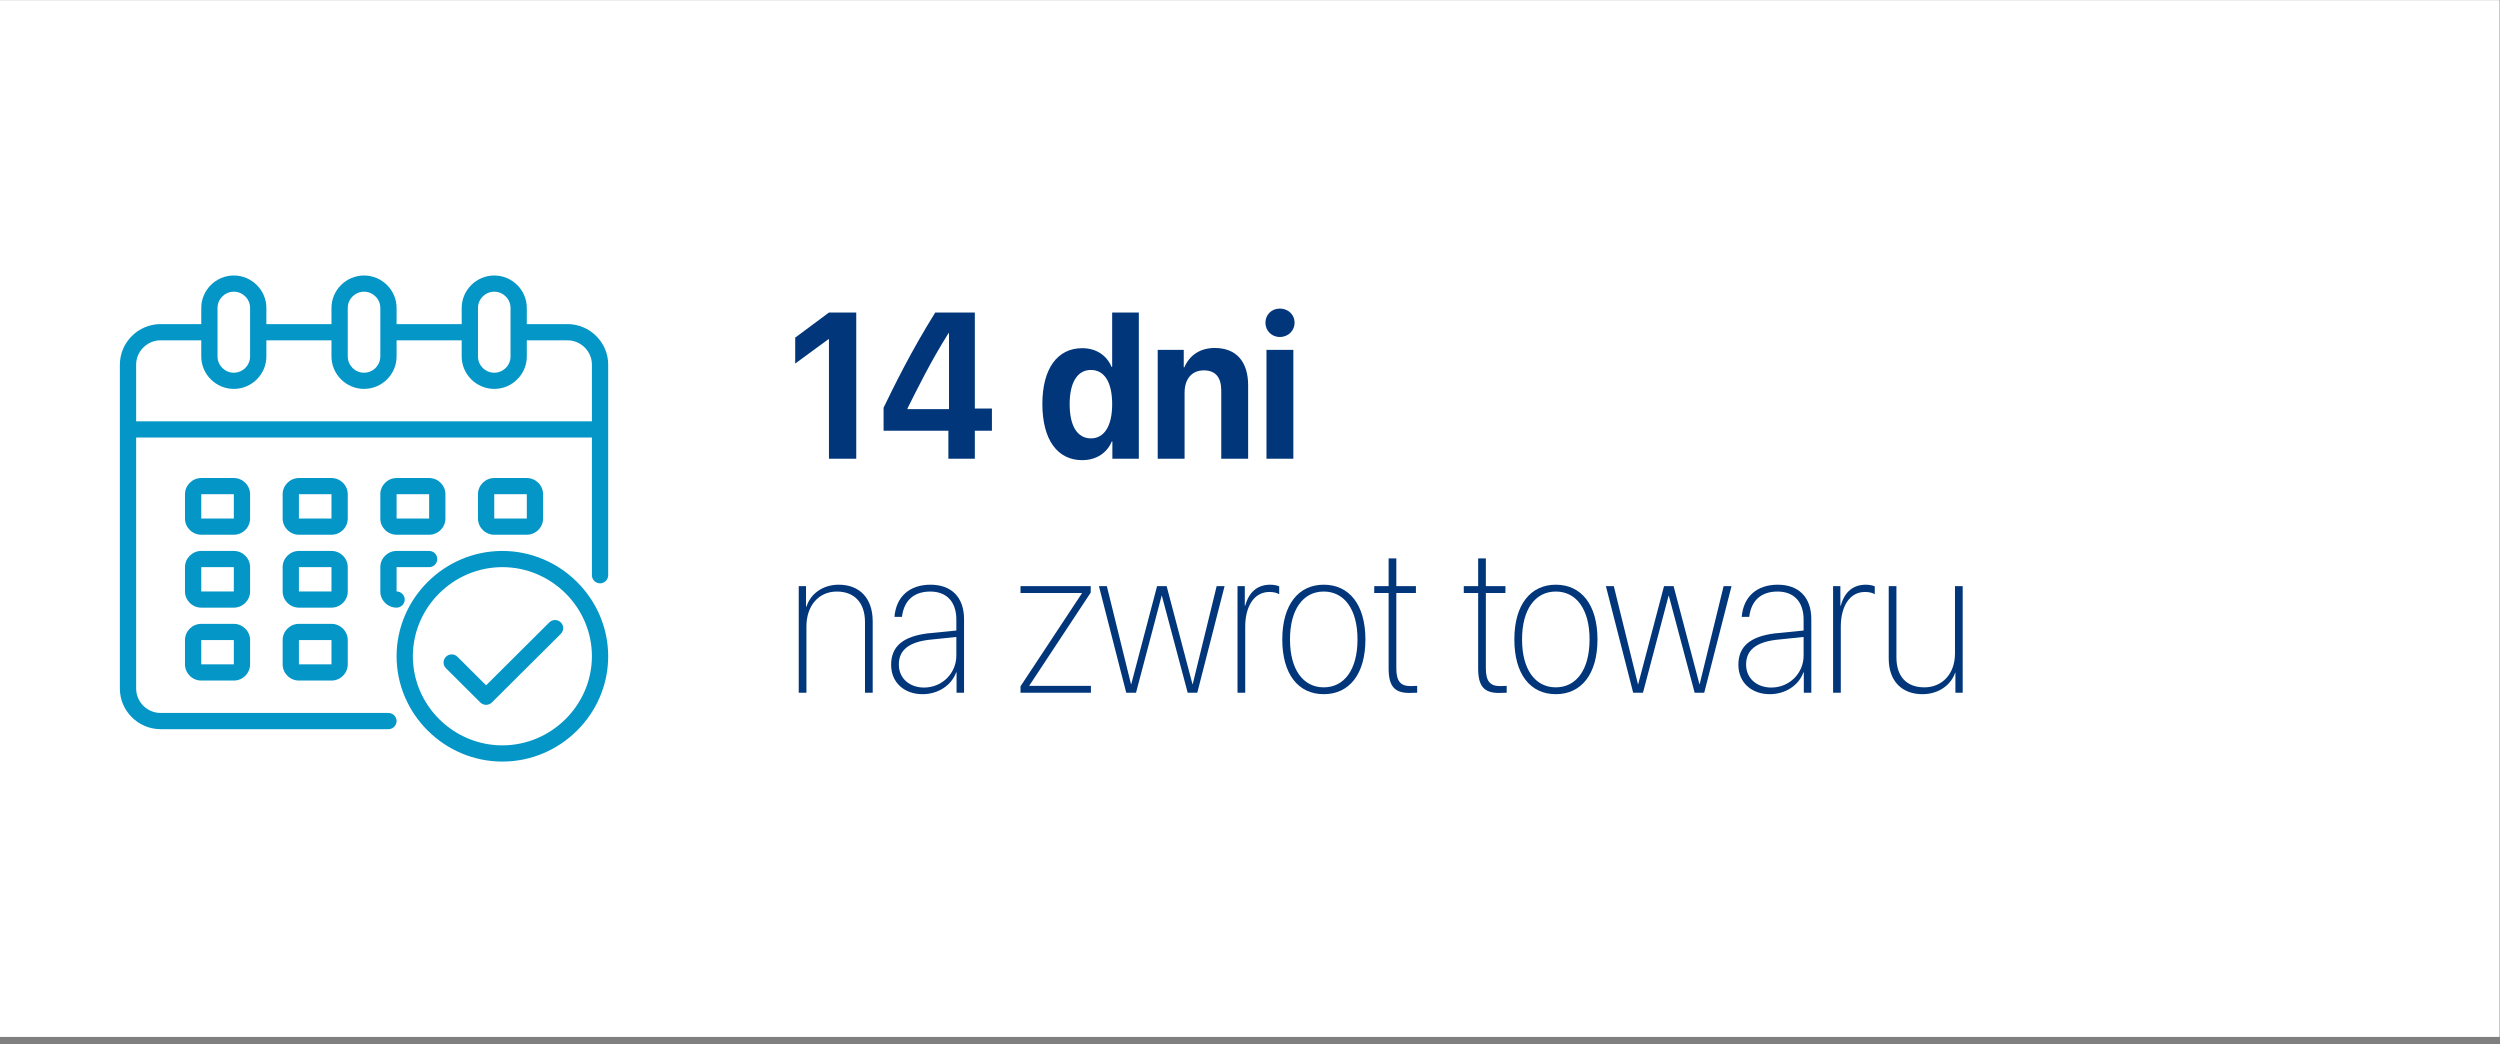 <?xml version="1.0" encoding="UTF-8" standalone="no"?>
<!DOCTYPE svg PUBLIC "-//W3C//DTD SVG 1.1//EN" "http://www.w3.org/Graphics/SVG/1.1/DTD/svg11.dtd">
<svg width="100%" height="100%" viewBox="0 0 225 94" version="1.1" xmlns="http://www.w3.org/2000/svg" xmlns:xlink="http://www.w3.org/1999/xlink" xml:space="preserve" xmlns:serif="http://www.serif.com/" style="fill-rule:evenodd;clip-rule:evenodd;stroke-linejoin:round;stroke-miterlimit:2;">
    <rect x="0" y="0" width="225" height="94" fill="#808080" stroke="none"/>
    <g transform="matrix(1,0,0,1,-22.941,-373.64)">
        <g transform="matrix(0.105,0,0,0.31,36.014,390.083)">
            <rect x="-125" y="-53" width="2143" height="301" style="fill:white;"/>
            <g id="calendar" transform="matrix(0.872,0,0,0.294,187.521,97.5)">
                <g transform="matrix(1,0,0,1,-256,-256)">
                    <g id="Calendar">
                        <path d="M456,64C477.943,64 496,82.057 496,104L496,312C496,316.389 492.389,320 488,320C483.611,320 480,316.389 480,312L480,176L32,176L32,424C32.039,437.151 42.849,447.961 56,448L280,448C284.389,448 288,451.611 288,456C288,460.389 284.389,464 280,464L56,464C34.057,464 16,445.943 16,424L16,104C16,82.057 34.057,64 56,64L96,64L96,48C96,30.445 110.445,16 128,16C145.555,16 160,30.445 160,48L160,64L224,64L224,48C224,30.445 238.445,16 256,16C273.555,16 288,30.445 288,48L288,64L352,64L352,48C352,30.445 366.445,16 384,16C401.555,16 416,30.445 416,48L416,64L456,64ZM368,48L368,96C368,104.777 375.223,112 384,112C392.777,112 400,104.777 400,96L400,48C400,39.223 392.777,32 384,32C375.223,32 368,39.223 368,48ZM112,48L112,96C112,104.777 119.223,112 128,112C136.777,112 144,104.777 144,96L144,48C144,39.223 136.777,32 128,32C119.223,32 112,39.223 112,48ZM240,48L240,96C240,104.777 247.223,112 256,112C264.777,112 272,104.777 272,96L272,48C272,39.223 264.777,32 256,32C247.223,32 240,39.223 240,48ZM480,160L480,104C479.961,90.849 469.151,80.039 456,80L416,80L416,96C416,113.555 401.555,128 384,128C366.445,128 352,113.555 352,96L352,80L288,80L288,96C288,113.555 273.555,128 256,128C238.445,128 224,113.555 224,96L224,80L160,80L160,96C160,113.555 145.555,128 128,128C110.445,128 96,113.555 96,96L96,80L56,80C42.849,80.039 32.039,90.849 32,104L32,160L480,160ZM240,232L240,256C240,264.777 232.777,272 224,272L192,272C183.223,272 176,264.777 176,256L176,232C176,223.223 183.223,216 192,216L224,216C232.777,216 240,223.223 240,232ZM192,256L224,256L224,232L192,232L192,256ZM144,232L144,256C144,264.777 136.777,272 128,272L96,272C87.223,272 80,264.777 80,256L80,232C80,223.223 87.223,216 96,216L128,216C136.777,216 144,223.223 144,232ZM96,256L128,256L128,232L96,232L96,256ZM416,272L384,272C375.223,272 368,264.777 368,256L368,232C368,223.223 375.223,216 384,216L416,216C424.777,216 432,223.223 432,232L432,256C432,264.777 424.777,272 416,272ZM384,232L384,256L416,256L416,232L384,232ZM240,304L240,328C240,336.777 232.777,344 224,344L192,344C183.223,344 176,336.777 176,328L176,304C176,295.223 183.223,288 192,288L224,288C232.777,288 240,295.223 240,304ZM192,328L224,328L224,304L192,304L192,328ZM144,304L144,328C144,336.777 136.777,344 128,344L96,344C87.223,344 80,336.777 80,328L80,304C80,295.223 87.223,288 96,288L128,288C136.777,288 144,295.223 144,304ZM96,328L128,328L128,304L96,304L96,328ZM224,360C232.777,360 240,367.223 240,376L240,400C240,408.777 232.777,416 224,416L192,416C183.223,416 176,408.777 176,400L176,376C176,367.223 183.223,360 192,360L224,360ZM192,400L224,400L224,376L192,376L192,400ZM288,272C279.223,272 272,264.777 272,256L272,232C272,223.223 279.223,216 288,216L320,216C328.777,216 336,223.223 336,232L336,256C336,264.777 328.777,272 320,272L288,272ZM288,232L288,256L320,256L320,232L288,232ZM272,328L272,304C272,295.223 279.223,288 288,288L320,288C324.389,288 328,291.611 328,296C328,300.389 324.389,304 320,304L288,304L288,328C292.389,328 296,331.611 296,336C296,340.389 292.389,344 288,344C279.223,344 272,336.777 272,328ZM128,360C136.777,360 144,367.223 144,376L144,400C144,408.777 136.777,416 128,416L96,416C87.223,416 80,408.777 80,400L80,376C80,367.223 87.223,360 96,360L128,360ZM96,400L128,400L128,376L96,376L96,400ZM392,288C449.028,288.066 495.934,334.972 496,392C496,449.053 449.053,496 392,496C334.947,496 288,449.053 288,392C288,334.947 334.947,288 392,288ZM392,480C440.254,479.943 479.943,440.254 480,392C480,343.725 440.275,304 392,304C343.725,304 304,343.725 304,392C304,440.275 343.725,480 392,480ZM438.224,358.464C439.715,357.024 441.709,356.218 443.782,356.218C448.17,356.218 451.782,359.83 451.782,364.218C451.782,366.291 450.976,368.285 449.536,369.776L381.656,437.656C378.553,440.758 373.447,440.758 370.344,437.656L336.408,403.712C334.968,402.221 334.162,400.227 334.162,398.154C334.162,393.766 337.774,390.154 342.162,390.154C344.235,390.154 346.229,390.96 347.72,392.4L376,420.688L438.224,358.464Z" style="fill:rgb(4,150,199);"/>
                    </g>
                </g>
            </g>
            <g transform="matrix(3.219,0,0,1.085,-63.233,36.121)">
                <g transform="matrix(55.481,0,0,55.481,190.652,103.182)">
                    <path d="M0.054,-0L0.091,-0L0.091,-0.32C0.091,-0.418 0.148,-0.488 0.237,-0.488C0.32,-0.488 0.372,-0.435 0.372,-0.341L0.372,-0L0.409,-0L0.409,-0.345C0.409,-0.456 0.346,-0.521 0.246,-0.521C0.17,-0.521 0.111,-0.478 0.091,-0.415L0.089,-0.415L0.089,-0.514L0.054,-0.514L0.054,-0Z" style="fill:rgb(2,54,123);fill-rule:nonzero;"/>
                </g>
                <g transform="matrix(55.481,0,0,55.481,216.198,103.182)">
                    <path d="M0.195,-0.025C0.127,-0.025 0.074,-0.068 0.074,-0.136C0.074,-0.207 0.124,-0.243 0.216,-0.255L0.35,-0.269L0.35,-0.179C0.35,-0.094 0.282,-0.025 0.195,-0.025ZM0.188,0.007C0.263,0.007 0.327,-0.036 0.349,-0.098L0.351,-0.098L0.351,-0L0.387,-0L0.387,-0.355C0.387,-0.461 0.326,-0.521 0.226,-0.521C0.126,-0.521 0.061,-0.464 0.053,-0.366L0.089,-0.366C0.099,-0.447 0.148,-0.488 0.225,-0.488C0.302,-0.488 0.35,-0.44 0.35,-0.353L0.35,-0.3L0.21,-0.286C0.096,-0.271 0.037,-0.225 0.037,-0.135C0.037,-0.048 0.101,0.007 0.188,0.007Z" style="fill:rgb(2,54,123);fill-rule:nonzero;"/>
                </g>
                <g transform="matrix(55.481,0,0,55.481,250.981,103.182)">
                    <path d="M0.031,-0L0.369,-0L0.369,-0.033L0.073,-0.033L0.073,-0.034L0.368,-0.483L0.368,-0.514L0.031,-0.514L0.031,-0.481L0.326,-0.481L0.326,-0.48L0.031,-0.031L0.031,-0Z" style="fill:rgb(2,54,123);fill-rule:nonzero;"/>
                </g>
                <g transform="matrix(55.481,0,0,55.481,273.141,103.182)">
                    <path d="M0.611,-0.514L0.573,-0.514L0.458,-0.041L0.457,-0.041L0.333,-0.514L0.287,-0.514L0.163,-0.041L0.162,-0.041L0.046,-0.514L0.008,-0.514L0.139,-0L0.186,-0L0.309,-0.468L0.31,-0.468L0.434,-0L0.48,-0L0.611,-0.514Z" style="fill:rgb(2,54,123);fill-rule:nonzero;"/>
                </g>
                <g transform="matrix(55.481,0,0,55.481,307.491,103.182)">
                    <path d="M0.054,-0L0.091,-0L0.091,-0.319C0.091,-0.417 0.134,-0.486 0.207,-0.486C0.229,-0.486 0.245,-0.481 0.254,-0.475L0.254,-0.513C0.246,-0.517 0.23,-0.521 0.211,-0.521C0.151,-0.521 0.109,-0.487 0.091,-0.42L0.089,-0.42L0.089,-0.514L0.054,-0.514L0.054,-0Z" style="fill:rgb(2,54,123);fill-rule:nonzero;"/>
                </g>
                <g transform="matrix(55.481,0,0,55.481,320.576,103.182)">
                    <path d="M0.232,0.007C0.354,0.007 0.432,-0.089 0.432,-0.257C0.432,-0.425 0.354,-0.521 0.232,-0.521C0.111,-0.521 0.033,-0.425 0.033,-0.257C0.033,-0.089 0.11,0.007 0.232,0.007ZM0.232,-0.026C0.133,-0.026 0.07,-0.112 0.07,-0.257C0.07,-0.402 0.133,-0.488 0.232,-0.488C0.331,-0.488 0.394,-0.402 0.394,-0.257C0.394,-0.112 0.331,-0.026 0.232,-0.026Z" style="fill:rgb(2,54,123);fill-rule:nonzero;"/>
                </g>
                <g transform="matrix(55.481,0,0,55.481,346.339,103.182)">
                    <path d="M0.079,-0.648L0.079,-0.514L0.01,-0.514L0.01,-0.481L0.079,-0.481L0.079,-0.117C0.079,-0.031 0.108,0.001 0.178,0.001C0.184,0.001 0.213,0 0.216,-0L0.216,-0.033C0.214,-0.033 0.187,-0.032 0.184,-0.032C0.136,-0.032 0.116,-0.056 0.116,-0.118L0.116,-0.481L0.21,-0.481L0.21,-0.514L0.116,-0.514L0.116,-0.648L0.079,-0.648Z" style="fill:rgb(2,54,123);fill-rule:nonzero;"/>
                </g>
                <g transform="matrix(55.481,0,0,55.481,370.178,103.182)">
                    <path d="M0.079,-0.648L0.079,-0.514L0.01,-0.514L0.01,-0.481L0.079,-0.481L0.079,-0.117C0.079,-0.031 0.108,0.001 0.178,0.001C0.184,0.001 0.213,0 0.216,-0L0.216,-0.033C0.214,-0.033 0.187,-0.032 0.184,-0.032C0.136,-0.032 0.116,-0.056 0.116,-0.118L0.116,-0.481L0.21,-0.481L0.21,-0.514L0.116,-0.514L0.116,-0.648L0.079,-0.648Z" style="fill:rgb(2,54,123);fill-rule:nonzero;"/>
                </g>
                <g transform="matrix(55.481,0,0,55.481,382.369,103.182)">
                    <path d="M0.232,0.007C0.354,0.007 0.432,-0.089 0.432,-0.257C0.432,-0.425 0.354,-0.521 0.232,-0.521C0.111,-0.521 0.033,-0.425 0.033,-0.257C0.033,-0.089 0.11,0.007 0.232,0.007ZM0.232,-0.026C0.133,-0.026 0.07,-0.112 0.07,-0.257C0.07,-0.402 0.133,-0.488 0.232,-0.488C0.331,-0.488 0.394,-0.402 0.394,-0.257C0.394,-0.112 0.331,-0.026 0.232,-0.026Z" style="fill:rgb(2,54,123);fill-rule:nonzero;"/>
                </g>
                <g transform="matrix(55.481,0,0,55.481,408.131,103.182)">
                    <path d="M0.611,-0.514L0.573,-0.514L0.458,-0.041L0.457,-0.041L0.333,-0.514L0.287,-0.514L0.163,-0.041L0.162,-0.041L0.046,-0.514L0.008,-0.514L0.139,-0L0.186,-0L0.309,-0.468L0.31,-0.468L0.434,-0L0.48,-0L0.611,-0.514Z" style="fill:rgb(2,54,123);fill-rule:nonzero;"/>
                </g>
                <g transform="matrix(55.481,0,0,55.481,441.804,103.182)">
                    <path d="M0.195,-0.025C0.127,-0.025 0.074,-0.068 0.074,-0.136C0.074,-0.207 0.124,-0.243 0.216,-0.255L0.35,-0.269L0.35,-0.179C0.35,-0.094 0.282,-0.025 0.195,-0.025ZM0.188,0.007C0.263,0.007 0.327,-0.036 0.349,-0.098L0.351,-0.098L0.351,-0L0.387,-0L0.387,-0.355C0.387,-0.461 0.326,-0.521 0.226,-0.521C0.126,-0.521 0.061,-0.464 0.053,-0.366L0.089,-0.366C0.099,-0.447 0.148,-0.488 0.225,-0.488C0.302,-0.488 0.35,-0.44 0.35,-0.353L0.35,-0.3L0.21,-0.286C0.096,-0.271 0.037,-0.225 0.037,-0.135C0.037,-0.048 0.101,0.007 0.188,0.007Z" style="fill:rgb(2,54,123);fill-rule:nonzero;"/>
                </g>
                <g transform="matrix(55.481,0,0,55.481,466.077,103.182)">
                    <path d="M0.054,-0L0.091,-0L0.091,-0.319C0.091,-0.417 0.134,-0.486 0.207,-0.486C0.229,-0.486 0.245,-0.481 0.254,-0.475L0.254,-0.513C0.246,-0.517 0.23,-0.521 0.211,-0.521C0.151,-0.521 0.109,-0.487 0.091,-0.42L0.089,-0.42L0.089,-0.514L0.054,-0.514L0.054,-0Z" style="fill:rgb(2,54,123);fill-rule:nonzero;"/>
                </g>
                <g transform="matrix(55.481,0,0,55.481,481.058,103.182)">
                    <path d="M0.406,-0.514L0.369,-0.514L0.369,-0.189C0.369,-0.091 0.308,-0.026 0.222,-0.026C0.139,-0.026 0.088,-0.076 0.088,-0.17L0.088,-0.514L0.051,-0.514L0.051,-0.165C0.051,-0.055 0.115,0.007 0.213,0.007C0.288,0.007 0.349,-0.035 0.37,-0.097L0.371,-0.097L0.371,-0L0.406,-0L0.406,-0.514Z" style="fill:rgb(2,54,123);fill-rule:nonzero;"/>
                </g>
            </g>
            <g transform="matrix(3.219,0,0,1.085,-63.756,-31.823)">
                <g transform="matrix(55.481,0,0,55.481,190.652,103.182)">
                    <path d="M0.202,-0L0.333,-0L0.333,-0.705L0.202,-0.705L0.04,-0.584L0.04,-0.459L0.199,-0.576L0.202,-0.576L0.202,-0Z" style="fill:rgb(2,54,123);fill-rule:nonzero;"/>
                </g>
                <g transform="matrix(55.481,0,0,55.481,214.572,103.182)">
                    <path d="M0.344,-0L0.471,-0L0.471,-0.135L0.553,-0.135L0.553,-0.242L0.471,-0.242L0.471,-0.705L0.281,-0.705C0.163,-0.515 0.082,-0.347 0.033,-0.246L0.033,-0.135L0.344,-0.135L0.344,-0ZM0.148,-0.243C0.193,-0.333 0.258,-0.467 0.345,-0.606L0.347,-0.606L0.347,-0.239L0.148,-0.239L0.148,-0.243Z" style="fill:rgb(2,54,123);fill-rule:nonzero;"/>
                </g>
                <g transform="matrix(55.481,0,0,55.481,257.131,103.182)">
                    <path d="M0.219,0.007C0.288,0.007 0.339,-0.029 0.361,-0.083L0.364,-0.083L0.364,-0L0.491,-0L0.491,-0.705L0.363,-0.705L0.363,-0.443L0.36,-0.443C0.337,-0.498 0.287,-0.533 0.219,-0.533C0.1,-0.533 0.028,-0.434 0.028,-0.264C0.028,-0.092 0.1,0.007 0.219,0.007ZM0.261,-0.428C0.325,-0.428 0.363,-0.37 0.363,-0.263C0.363,-0.156 0.324,-0.098 0.261,-0.098C0.197,-0.098 0.159,-0.156 0.159,-0.263C0.159,-0.369 0.197,-0.428 0.261,-0.428Z" style="fill:rgb(2,54,123);fill-rule:nonzero;"/>
                </g>
                <g transform="matrix(55.481,0,0,55.481,286.957,103.182)">
                    <path d="M0.044,-0L0.173,-0L0.173,-0.318C0.173,-0.385 0.208,-0.426 0.265,-0.426C0.322,-0.426 0.349,-0.392 0.349,-0.328L0.349,-0L0.478,-0L0.478,-0.354C0.478,-0.467 0.422,-0.534 0.318,-0.534C0.247,-0.534 0.197,-0.499 0.172,-0.441L0.169,-0.441L0.169,-0.525L0.044,-0.525L0.044,-0Z" style="fill:rgb(2,54,123);fill-rule:nonzero;"/>
                </g>
                <g transform="matrix(55.481,0,0,55.481,315.808,103.182)">
                    <path d="M0.046,-0L0.175,-0L0.175,-0.525L0.046,-0.525L0.046,-0ZM0.11,-0.587C0.151,-0.587 0.181,-0.618 0.181,-0.656C0.181,-0.694 0.151,-0.724 0.11,-0.724C0.07,-0.724 0.041,-0.694 0.041,-0.656C0.041,-0.618 0.07,-0.587 0.11,-0.587Z" style="fill:rgb(2,54,123);fill-rule:nonzero;"/>
                </g>
            </g>
        </g>
    </g>
</svg>
